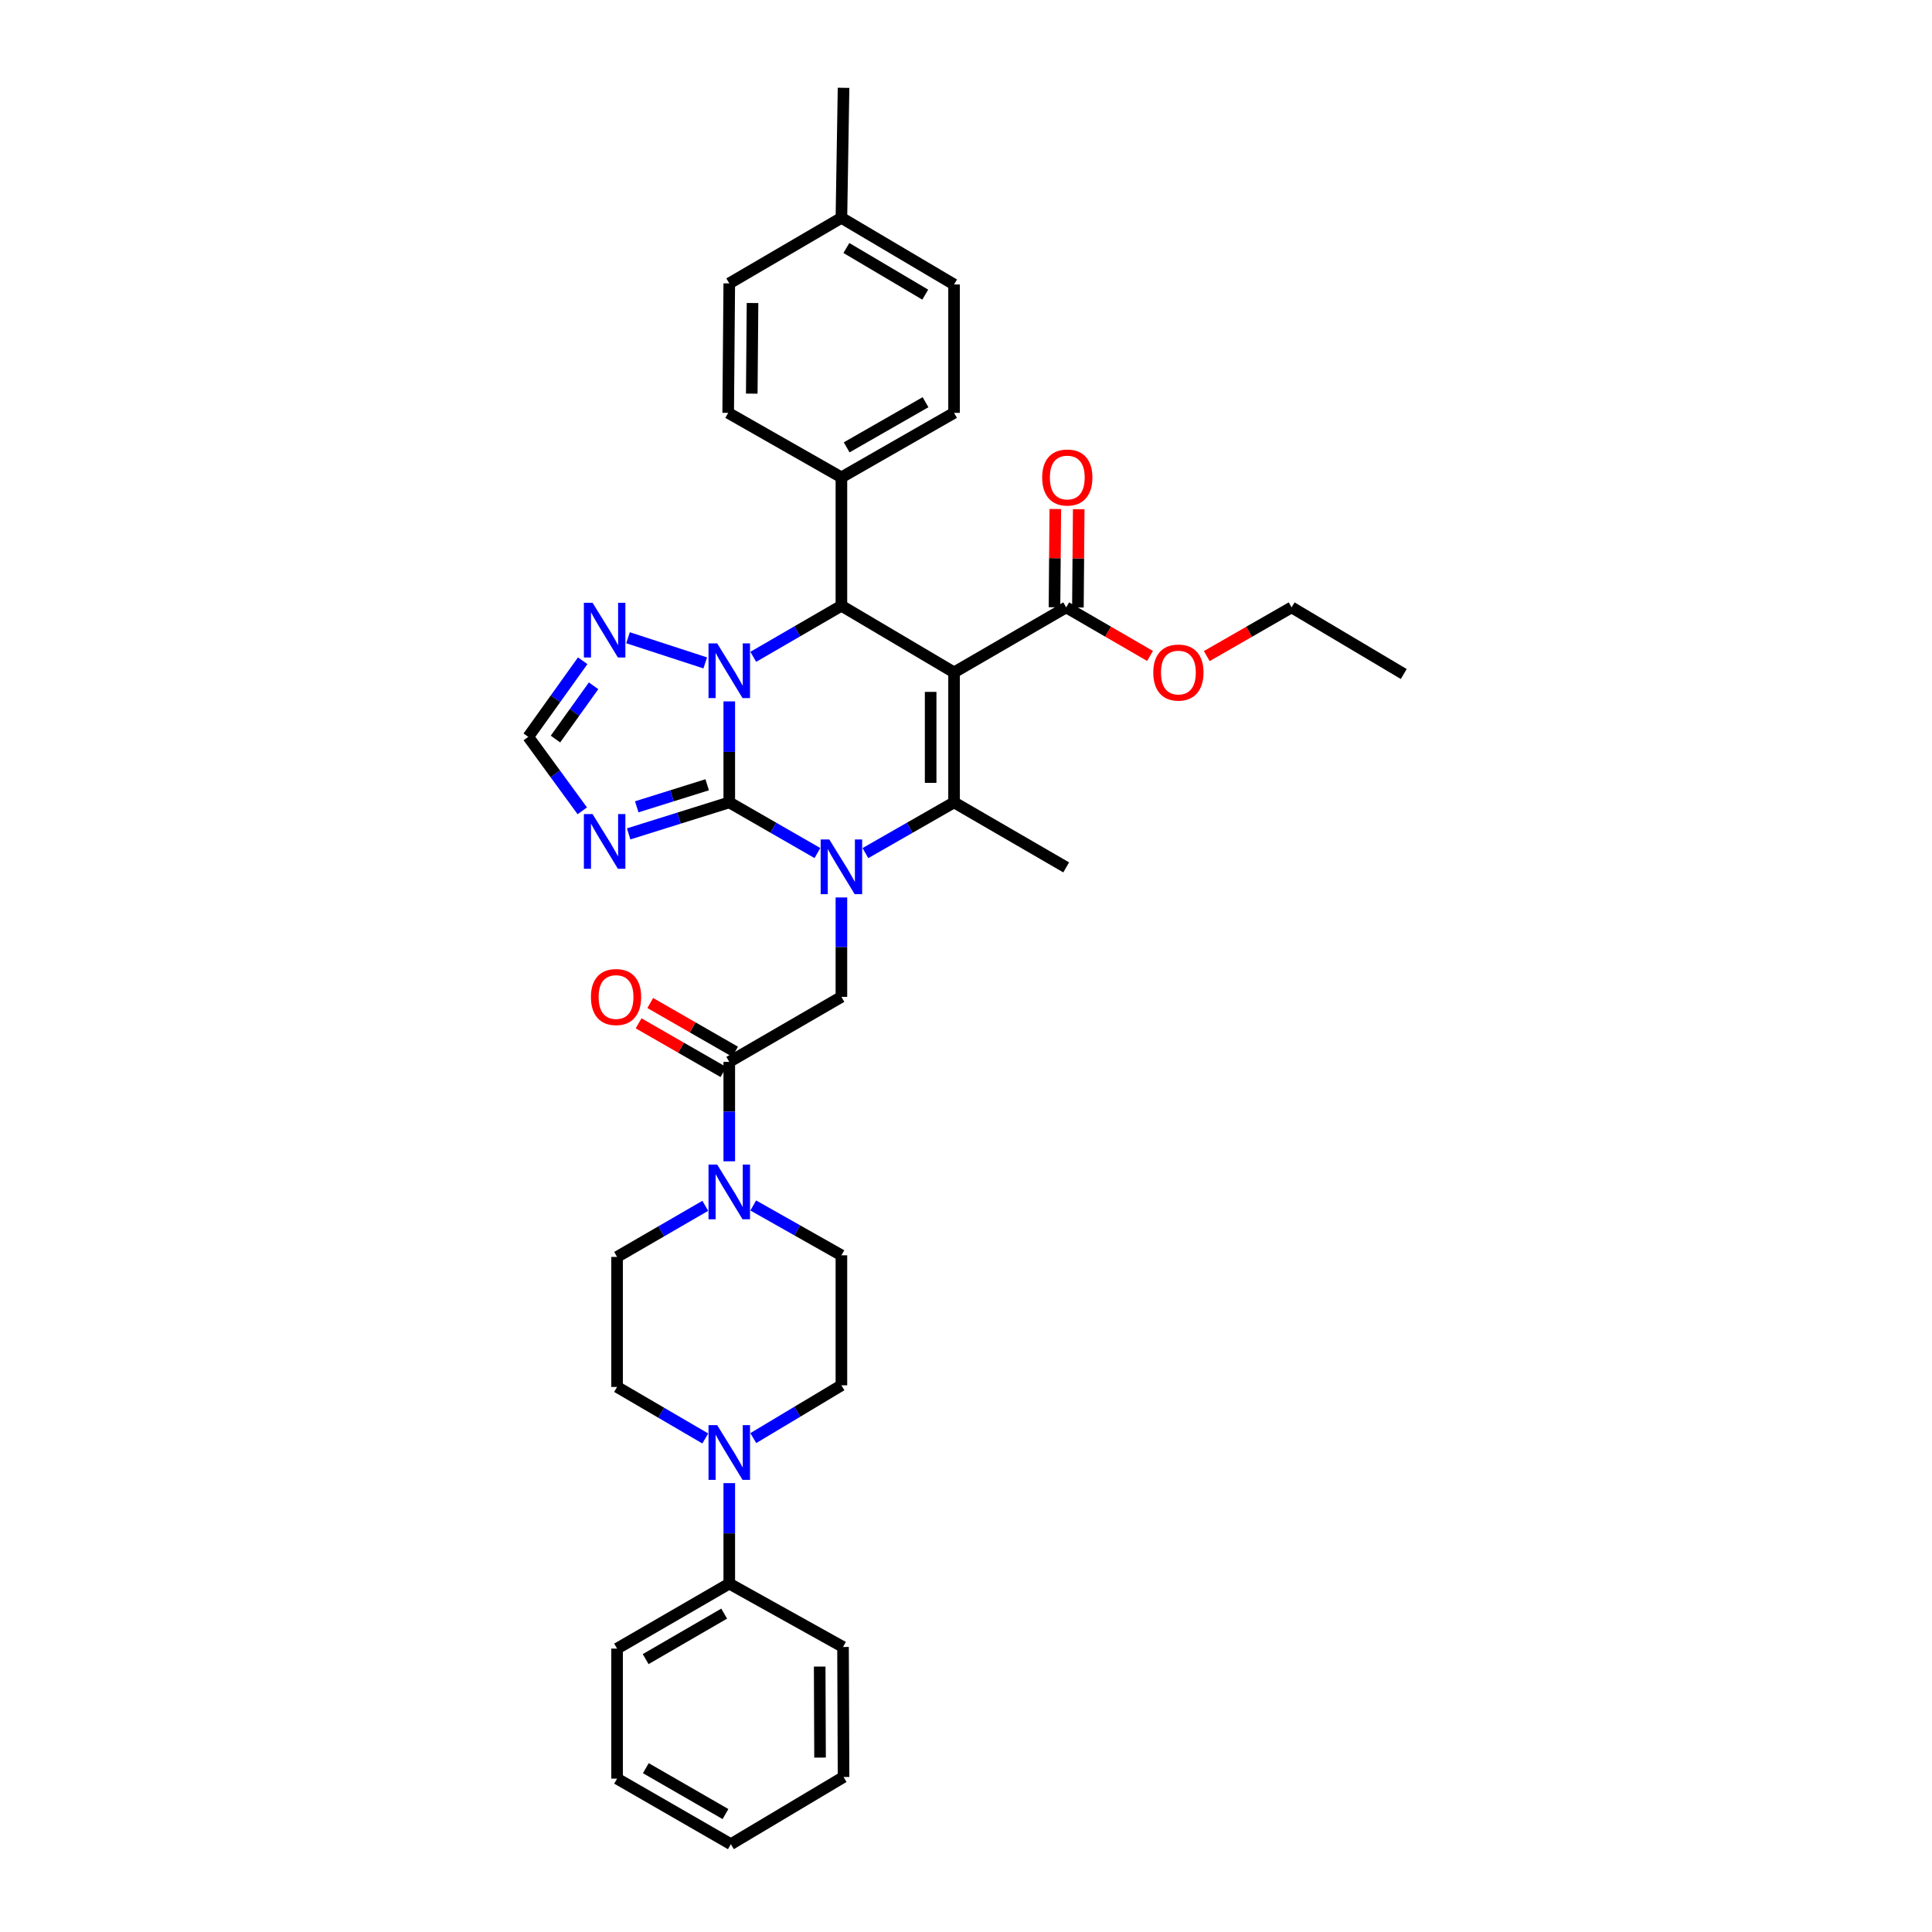<?xml version='1.0' encoding='iso-8859-1'?>
<svg version='1.1' baseProfile='full'
              xmlns='http://www.w3.org/2000/svg'
                      xmlns:rdkit='http://www.rdkit.org/xml'
                      xmlns:xlink='http://www.w3.org/1999/xlink'
                  xml:space='preserve'
width='1000px' height='1000px' viewBox='0 0 1000 1000'>
<!-- END OF HEADER -->
<rect style='opacity:1.0;fill:#FFFFFF;stroke:none' width='1000' height='1000' x='0' y='0'> </rect>
<path class='bond-0' d='M 377.47,415.313 L 400.285,428.427' style='fill:none;fill-rule:evenodd;stroke:#000000;stroke-width:6px;stroke-linecap:butt;stroke-linejoin:miter;stroke-opacity:1' />
<path class='bond-0' d='M 400.285,428.427 L 423.099,441.541' style='fill:none;fill-rule:evenodd;stroke:#0000FF;stroke-width:6px;stroke-linecap:butt;stroke-linejoin:miter;stroke-opacity:1' />
<path class='bond-2' d='M 377.47,415.313 L 377.47,389.173' style='fill:none;fill-rule:evenodd;stroke:#000000;stroke-width:6px;stroke-linecap:butt;stroke-linejoin:miter;stroke-opacity:1' />
<path class='bond-2' d='M 377.47,389.173 L 377.47,363.033' style='fill:none;fill-rule:evenodd;stroke:#0000FF;stroke-width:6px;stroke-linecap:butt;stroke-linejoin:miter;stroke-opacity:1' />
<path class='bond-5' d='M 377.47,415.313 L 351.429,423.467' style='fill:none;fill-rule:evenodd;stroke:#000000;stroke-width:6px;stroke-linecap:butt;stroke-linejoin:miter;stroke-opacity:1' />
<path class='bond-5' d='M 351.429,423.467 L 325.387,431.621' style='fill:none;fill-rule:evenodd;stroke:#0000FF;stroke-width:6px;stroke-linecap:butt;stroke-linejoin:miter;stroke-opacity:1' />
<path class='bond-5' d='M 366.036,406.192 L 347.807,411.9' style='fill:none;fill-rule:evenodd;stroke:#000000;stroke-width:6px;stroke-linecap:butt;stroke-linejoin:miter;stroke-opacity:1' />
<path class='bond-5' d='M 347.807,411.9 L 329.578,417.608' style='fill:none;fill-rule:evenodd;stroke:#0000FF;stroke-width:6px;stroke-linecap:butt;stroke-linejoin:miter;stroke-opacity:1' />
<path class='bond-3' d='M 447.933,441.57 L 470.876,428.442' style='fill:none;fill-rule:evenodd;stroke:#0000FF;stroke-width:6px;stroke-linecap:butt;stroke-linejoin:miter;stroke-opacity:1' />
<path class='bond-3' d='M 470.876,428.442 L 493.819,415.313' style='fill:none;fill-rule:evenodd;stroke:#000000;stroke-width:6px;stroke-linecap:butt;stroke-linejoin:miter;stroke-opacity:1' />
<path class='bond-6' d='M 435.513,464.52 L 435.513,490.249' style='fill:none;fill-rule:evenodd;stroke:#0000FF;stroke-width:6px;stroke-linecap:butt;stroke-linejoin:miter;stroke-opacity:1' />
<path class='bond-6' d='M 435.513,490.249 L 435.513,515.979' style='fill:none;fill-rule:evenodd;stroke:#000000;stroke-width:6px;stroke-linecap:butt;stroke-linejoin:miter;stroke-opacity:1' />
<path class='bond-1' d='M 493.819,348.025 L 435.513,313.536' style='fill:none;fill-rule:evenodd;stroke:#000000;stroke-width:6px;stroke-linecap:butt;stroke-linejoin:miter;stroke-opacity:1' />
<path class='bond-9' d='M 493.819,348.025 L 551.861,314.377' style='fill:none;fill-rule:evenodd;stroke:#000000;stroke-width:6px;stroke-linecap:butt;stroke-linejoin:miter;stroke-opacity:1' />
<path class='bond-37' d='M 493.819,348.025 L 493.819,415.313' style='fill:none;fill-rule:evenodd;stroke:#000000;stroke-width:6px;stroke-linecap:butt;stroke-linejoin:miter;stroke-opacity:1' />
<path class='bond-37' d='M 481.698,358.118 L 481.698,405.219' style='fill:none;fill-rule:evenodd;stroke:#000000;stroke-width:6px;stroke-linecap:butt;stroke-linejoin:miter;stroke-opacity:1' />
<path class='bond-4' d='M 389.887,339.974 L 412.7,326.755' style='fill:none;fill-rule:evenodd;stroke:#0000FF;stroke-width:6px;stroke-linecap:butt;stroke-linejoin:miter;stroke-opacity:1' />
<path class='bond-4' d='M 412.7,326.755 L 435.513,313.536' style='fill:none;fill-rule:evenodd;stroke:#000000;stroke-width:6px;stroke-linecap:butt;stroke-linejoin:miter;stroke-opacity:1' />
<path class='bond-7' d='M 365.034,343.117 L 325.066,330.093' style='fill:none;fill-rule:evenodd;stroke:#0000FF;stroke-width:6px;stroke-linecap:butt;stroke-linejoin:miter;stroke-opacity:1' />
<path class='bond-23' d='M 493.819,415.313 L 551.861,448.96' style='fill:none;fill-rule:evenodd;stroke:#000000;stroke-width:6px;stroke-linecap:butt;stroke-linejoin:miter;stroke-opacity:1' />
<path class='bond-13' d='M 435.513,313.536 L 435.513,247.076' style='fill:none;fill-rule:evenodd;stroke:#000000;stroke-width:6px;stroke-linecap:butt;stroke-linejoin:miter;stroke-opacity:1' />
<path class='bond-12' d='M 301.39,419.678 L 287.407,400.533' style='fill:none;fill-rule:evenodd;stroke:#0000FF;stroke-width:6px;stroke-linecap:butt;stroke-linejoin:miter;stroke-opacity:1' />
<path class='bond-12' d='M 287.407,400.533 L 273.424,381.389' style='fill:none;fill-rule:evenodd;stroke:#000000;stroke-width:6px;stroke-linecap:butt;stroke-linejoin:miter;stroke-opacity:1' />
<path class='bond-8' d='M 435.513,515.979 L 377.47,549.633' style='fill:none;fill-rule:evenodd;stroke:#000000;stroke-width:6px;stroke-linecap:butt;stroke-linejoin:miter;stroke-opacity:1' />
<path class='bond-36' d='M 301.608,342.006 L 287.516,361.698' style='fill:none;fill-rule:evenodd;stroke:#0000FF;stroke-width:6px;stroke-linecap:butt;stroke-linejoin:miter;stroke-opacity:1' />
<path class='bond-36' d='M 287.516,361.698 L 273.424,381.389' style='fill:none;fill-rule:evenodd;stroke:#000000;stroke-width:6px;stroke-linecap:butt;stroke-linejoin:miter;stroke-opacity:1' />
<path class='bond-36' d='M 307.237,354.967 L 297.373,368.751' style='fill:none;fill-rule:evenodd;stroke:#0000FF;stroke-width:6px;stroke-linecap:butt;stroke-linejoin:miter;stroke-opacity:1' />
<path class='bond-36' d='M 297.373,368.751 L 287.508,382.535' style='fill:none;fill-rule:evenodd;stroke:#000000;stroke-width:6px;stroke-linecap:butt;stroke-linejoin:miter;stroke-opacity:1' />
<path class='bond-10' d='M 377.47,549.633 L 377.47,575.362' style='fill:none;fill-rule:evenodd;stroke:#000000;stroke-width:6px;stroke-linecap:butt;stroke-linejoin:miter;stroke-opacity:1' />
<path class='bond-10' d='M 377.47,575.362 L 377.47,601.092' style='fill:none;fill-rule:evenodd;stroke:#0000FF;stroke-width:6px;stroke-linecap:butt;stroke-linejoin:miter;stroke-opacity:1' />
<path class='bond-18' d='M 380.488,544.377 L 358.529,531.768' style='fill:none;fill-rule:evenodd;stroke:#000000;stroke-width:6px;stroke-linecap:butt;stroke-linejoin:miter;stroke-opacity:1' />
<path class='bond-18' d='M 358.529,531.768 L 336.569,519.158' style='fill:none;fill-rule:evenodd;stroke:#FF0000;stroke-width:6px;stroke-linecap:butt;stroke-linejoin:miter;stroke-opacity:1' />
<path class='bond-18' d='M 374.453,554.888 L 352.493,542.279' style='fill:none;fill-rule:evenodd;stroke:#000000;stroke-width:6px;stroke-linecap:butt;stroke-linejoin:miter;stroke-opacity:1' />
<path class='bond-18' d='M 352.493,542.279 L 330.534,529.669' style='fill:none;fill-rule:evenodd;stroke:#FF0000;stroke-width:6px;stroke-linecap:butt;stroke-linejoin:miter;stroke-opacity:1' />
<path class='bond-20' d='M 557.921,314.428 L 558.135,288.999' style='fill:none;fill-rule:evenodd;stroke:#000000;stroke-width:6px;stroke-linecap:butt;stroke-linejoin:miter;stroke-opacity:1' />
<path class='bond-20' d='M 558.135,288.999 L 558.349,263.569' style='fill:none;fill-rule:evenodd;stroke:#FF0000;stroke-width:6px;stroke-linecap:butt;stroke-linejoin:miter;stroke-opacity:1' />
<path class='bond-20' d='M 545.802,314.326 L 546.015,288.897' style='fill:none;fill-rule:evenodd;stroke:#000000;stroke-width:6px;stroke-linecap:butt;stroke-linejoin:miter;stroke-opacity:1' />
<path class='bond-20' d='M 546.015,288.897 L 546.229,263.468' style='fill:none;fill-rule:evenodd;stroke:#FF0000;stroke-width:6px;stroke-linecap:butt;stroke-linejoin:miter;stroke-opacity:1' />
<path class='bond-24' d='M 551.861,314.377 L 573.557,326.949' style='fill:none;fill-rule:evenodd;stroke:#000000;stroke-width:6px;stroke-linecap:butt;stroke-linejoin:miter;stroke-opacity:1' />
<path class='bond-24' d='M 573.557,326.949 L 595.253,339.52' style='fill:none;fill-rule:evenodd;stroke:#FF0000;stroke-width:6px;stroke-linecap:butt;stroke-linejoin:miter;stroke-opacity:1' />
<path class='bond-14' d='M 365.053,624.129 L 342.227,637.355' style='fill:none;fill-rule:evenodd;stroke:#0000FF;stroke-width:6px;stroke-linecap:butt;stroke-linejoin:miter;stroke-opacity:1' />
<path class='bond-14' d='M 342.227,637.355 L 319.401,650.581' style='fill:none;fill-rule:evenodd;stroke:#000000;stroke-width:6px;stroke-linecap:butt;stroke-linejoin:miter;stroke-opacity:1' />
<path class='bond-15' d='M 389.877,623.948 L 412.695,636.847' style='fill:none;fill-rule:evenodd;stroke:#0000FF;stroke-width:6px;stroke-linecap:butt;stroke-linejoin:miter;stroke-opacity:1' />
<path class='bond-15' d='M 412.695,636.847 L 435.513,649.746' style='fill:none;fill-rule:evenodd;stroke:#000000;stroke-width:6px;stroke-linecap:butt;stroke-linejoin:miter;stroke-opacity:1' />
<path class='bond-11' d='M 389.902,744.359 L 412.708,730.697' style='fill:none;fill-rule:evenodd;stroke:#0000FF;stroke-width:6px;stroke-linecap:butt;stroke-linejoin:miter;stroke-opacity:1' />
<path class='bond-11' d='M 412.708,730.697 L 435.513,717.034' style='fill:none;fill-rule:evenodd;stroke:#000000;stroke-width:6px;stroke-linecap:butt;stroke-linejoin:miter;stroke-opacity:1' />
<path class='bond-19' d='M 377.47,767.663 L 377.47,793.668' style='fill:none;fill-rule:evenodd;stroke:#0000FF;stroke-width:6px;stroke-linecap:butt;stroke-linejoin:miter;stroke-opacity:1' />
<path class='bond-19' d='M 377.47,793.668 L 377.47,819.673' style='fill:none;fill-rule:evenodd;stroke:#000000;stroke-width:6px;stroke-linecap:butt;stroke-linejoin:miter;stroke-opacity:1' />
<path class='bond-39' d='M 365.049,744.55 L 342.225,731.216' style='fill:none;fill-rule:evenodd;stroke:#0000FF;stroke-width:6px;stroke-linecap:butt;stroke-linejoin:miter;stroke-opacity:1' />
<path class='bond-39' d='M 342.225,731.216 L 319.401,717.883' style='fill:none;fill-rule:evenodd;stroke:#000000;stroke-width:6px;stroke-linecap:butt;stroke-linejoin:miter;stroke-opacity:1' />
<path class='bond-21' d='M 435.513,247.076 L 493.819,213.691' style='fill:none;fill-rule:evenodd;stroke:#000000;stroke-width:6px;stroke-linecap:butt;stroke-linejoin:miter;stroke-opacity:1' />
<path class='bond-21' d='M 438.236,231.55 L 479.05,208.181' style='fill:none;fill-rule:evenodd;stroke:#000000;stroke-width:6px;stroke-linecap:butt;stroke-linejoin:miter;stroke-opacity:1' />
<path class='bond-22' d='M 435.513,247.076 L 376.905,213.691' style='fill:none;fill-rule:evenodd;stroke:#000000;stroke-width:6px;stroke-linecap:butt;stroke-linejoin:miter;stroke-opacity:1' />
<path class='bond-16' d='M 319.401,650.581 L 319.401,717.883' style='fill:none;fill-rule:evenodd;stroke:#000000;stroke-width:6px;stroke-linecap:butt;stroke-linejoin:miter;stroke-opacity:1' />
<path class='bond-17' d='M 435.513,649.746 L 435.513,717.034' style='fill:none;fill-rule:evenodd;stroke:#000000;stroke-width:6px;stroke-linecap:butt;stroke-linejoin:miter;stroke-opacity:1' />
<path class='bond-28' d='M 377.47,819.673 L 319.401,853.314' style='fill:none;fill-rule:evenodd;stroke:#000000;stroke-width:6px;stroke-linecap:butt;stroke-linejoin:miter;stroke-opacity:1' />
<path class='bond-28' d='M 374.835,835.207 L 334.187,858.755' style='fill:none;fill-rule:evenodd;stroke:#000000;stroke-width:6px;stroke-linecap:butt;stroke-linejoin:miter;stroke-opacity:1' />
<path class='bond-29' d='M 377.47,819.673 L 436.348,852.472' style='fill:none;fill-rule:evenodd;stroke:#000000;stroke-width:6px;stroke-linecap:butt;stroke-linejoin:miter;stroke-opacity:1' />
<path class='bond-25' d='M 493.819,213.691 L 493.819,147.245' style='fill:none;fill-rule:evenodd;stroke:#000000;stroke-width:6px;stroke-linecap:butt;stroke-linejoin:miter;stroke-opacity:1' />
<path class='bond-26' d='M 376.905,213.691 L 377.47,146.686' style='fill:none;fill-rule:evenodd;stroke:#000000;stroke-width:6px;stroke-linecap:butt;stroke-linejoin:miter;stroke-opacity:1' />
<path class='bond-26' d='M 389.109,203.743 L 389.505,156.839' style='fill:none;fill-rule:evenodd;stroke:#000000;stroke-width:6px;stroke-linecap:butt;stroke-linejoin:miter;stroke-opacity:1' />
<path class='bond-30' d='M 624.62,339.59 L 646.573,326.984' style='fill:none;fill-rule:evenodd;stroke:#FF0000;stroke-width:6px;stroke-linecap:butt;stroke-linejoin:miter;stroke-opacity:1' />
<path class='bond-30' d='M 646.573,326.984 L 668.526,314.377' style='fill:none;fill-rule:evenodd;stroke:#000000;stroke-width:6px;stroke-linecap:butt;stroke-linejoin:miter;stroke-opacity:1' />
<path class='bond-38' d='M 493.819,147.245 L 435.513,112.756' style='fill:none;fill-rule:evenodd;stroke:#000000;stroke-width:6px;stroke-linecap:butt;stroke-linejoin:miter;stroke-opacity:1' />
<path class='bond-38' d='M 478.902,152.504 L 438.088,128.361' style='fill:none;fill-rule:evenodd;stroke:#000000;stroke-width:6px;stroke-linecap:butt;stroke-linejoin:miter;stroke-opacity:1' />
<path class='bond-27' d='M 377.47,146.686 L 435.513,112.756' style='fill:none;fill-rule:evenodd;stroke:#000000;stroke-width:6px;stroke-linecap:butt;stroke-linejoin:miter;stroke-opacity:1' />
<path class='bond-31' d='M 435.513,112.756 L 436.617,45.455' style='fill:none;fill-rule:evenodd;stroke:#000000;stroke-width:6px;stroke-linecap:butt;stroke-linejoin:miter;stroke-opacity:1' />
<path class='bond-34' d='M 319.401,853.314 L 319.401,920.615' style='fill:none;fill-rule:evenodd;stroke:#000000;stroke-width:6px;stroke-linecap:butt;stroke-linejoin:miter;stroke-opacity:1' />
<path class='bond-33' d='M 436.348,852.472 L 436.617,919.774' style='fill:none;fill-rule:evenodd;stroke:#000000;stroke-width:6px;stroke-linecap:butt;stroke-linejoin:miter;stroke-opacity:1' />
<path class='bond-33' d='M 424.268,862.616 L 424.457,909.727' style='fill:none;fill-rule:evenodd;stroke:#000000;stroke-width:6px;stroke-linecap:butt;stroke-linejoin:miter;stroke-opacity:1' />
<path class='bond-32' d='M 668.526,314.377 L 726.576,348.866' style='fill:none;fill-rule:evenodd;stroke:#000000;stroke-width:6px;stroke-linecap:butt;stroke-linejoin:miter;stroke-opacity:1' />
<path class='bond-35' d='M 436.617,919.774 L 378.292,954.545' style='fill:none;fill-rule:evenodd;stroke:#000000;stroke-width:6px;stroke-linecap:butt;stroke-linejoin:miter;stroke-opacity:1' />
<path class='bond-40' d='M 319.401,920.615 L 378.292,954.545' style='fill:none;fill-rule:evenodd;stroke:#000000;stroke-width:6px;stroke-linecap:butt;stroke-linejoin:miter;stroke-opacity:1' />
<path class='bond-40' d='M 334.285,915.203 L 375.509,938.954' style='fill:none;fill-rule:evenodd;stroke:#000000;stroke-width:6px;stroke-linecap:butt;stroke-linejoin:miter;stroke-opacity:1' />
<path  class='atom-1' d='M 429.253 434.517
L 438.533 449.517
Q 439.453 450.997, 440.933 453.677
Q 442.413 456.357, 442.493 456.517
L 442.493 434.517
L 446.253 434.517
L 446.253 462.837
L 442.373 462.837
L 432.413 446.437
Q 431.253 444.517, 430.013 442.317
Q 428.813 440.117, 428.453 439.437
L 428.453 462.837
L 424.773 462.837
L 424.773 434.517
L 429.253 434.517
' fill='#0000FF'/>
<path  class='atom-3' d='M 371.21 333.01
L 380.49 348.01
Q 381.41 349.49, 382.89 352.17
Q 384.37 354.85, 384.45 355.01
L 384.45 333.01
L 388.21 333.01
L 388.21 361.33
L 384.33 361.33
L 374.37 344.93
Q 373.21 343.01, 371.97 340.81
Q 370.77 338.61, 370.41 337.93
L 370.41 361.33
L 366.73 361.33
L 366.73 333.01
L 371.21 333.01
' fill='#0000FF'/>
<path  class='atom-6' d='M 306.697 421.353
L 315.977 436.353
Q 316.897 437.833, 318.377 440.513
Q 319.857 443.193, 319.937 443.353
L 319.937 421.353
L 323.697 421.353
L 323.697 449.673
L 319.817 449.673
L 309.857 433.273
Q 308.697 431.353, 307.457 429.153
Q 306.257 426.953, 305.897 426.273
L 305.897 449.673
L 302.217 449.673
L 302.217 421.353
L 306.697 421.353
' fill='#0000FF'/>
<path  class='atom-8' d='M 306.697 311.988
L 315.977 326.988
Q 316.897 328.468, 318.377 331.148
Q 319.857 333.828, 319.937 333.988
L 319.937 311.988
L 323.697 311.988
L 323.697 340.308
L 319.817 340.308
L 309.857 323.908
Q 308.697 321.988, 307.457 319.788
Q 306.257 317.588, 305.897 316.908
L 305.897 340.308
L 302.217 340.308
L 302.217 311.988
L 306.697 311.988
' fill='#0000FF'/>
<path  class='atom-11' d='M 371.21 602.774
L 380.49 617.774
Q 381.41 619.254, 382.89 621.934
Q 384.37 624.614, 384.45 624.774
L 384.45 602.774
L 388.21 602.774
L 388.21 631.094
L 384.33 631.094
L 374.37 614.694
Q 373.21 612.774, 371.97 610.574
Q 370.77 608.374, 370.41 607.694
L 370.41 631.094
L 366.73 631.094
L 366.73 602.774
L 371.21 602.774
' fill='#0000FF'/>
<path  class='atom-12' d='M 371.21 737.646
L 380.49 752.646
Q 381.41 754.126, 382.89 756.806
Q 384.37 759.486, 384.45 759.646
L 384.45 737.646
L 388.21 737.646
L 388.21 765.966
L 384.33 765.966
L 374.37 749.566
Q 373.21 747.646, 371.97 745.446
Q 370.77 743.246, 370.41 742.566
L 370.41 765.966
L 366.73 765.966
L 366.73 737.646
L 371.21 737.646
' fill='#0000FF'/>
<path  class='atom-19' d='M 305.862 516.059
Q 305.862 509.259, 309.222 505.459
Q 312.582 501.659, 318.862 501.659
Q 325.142 501.659, 328.502 505.459
Q 331.862 509.259, 331.862 516.059
Q 331.862 522.939, 328.462 526.859
Q 325.062 530.739, 318.862 530.739
Q 312.622 530.739, 309.222 526.859
Q 305.862 522.979, 305.862 516.059
M 318.862 527.539
Q 323.182 527.539, 325.502 524.659
Q 327.862 521.739, 327.862 516.059
Q 327.862 510.499, 325.502 507.699
Q 323.182 504.859, 318.862 504.859
Q 314.542 504.859, 312.182 507.659
Q 309.862 510.459, 309.862 516.059
Q 309.862 521.779, 312.182 524.659
Q 314.542 527.539, 318.862 527.539
' fill='#FF0000'/>
<path  class='atom-21' d='M 539.427 247.156
Q 539.427 240.356, 542.787 236.556
Q 546.147 232.756, 552.427 232.756
Q 558.707 232.756, 562.067 236.556
Q 565.427 240.356, 565.427 247.156
Q 565.427 254.036, 562.027 257.956
Q 558.627 261.836, 552.427 261.836
Q 546.187 261.836, 542.787 257.956
Q 539.427 254.076, 539.427 247.156
M 552.427 258.636
Q 556.747 258.636, 559.067 255.756
Q 561.427 252.836, 561.427 247.156
Q 561.427 241.596, 559.067 238.796
Q 556.747 235.956, 552.427 235.956
Q 548.107 235.956, 545.747 238.756
Q 543.427 241.556, 543.427 247.156
Q 543.427 252.876, 545.747 255.756
Q 548.107 258.636, 552.427 258.636
' fill='#FF0000'/>
<path  class='atom-25' d='M 596.931 348.105
Q 596.931 341.305, 600.291 337.505
Q 603.651 333.705, 609.931 333.705
Q 616.211 333.705, 619.571 337.505
Q 622.931 341.305, 622.931 348.105
Q 622.931 354.985, 619.531 358.905
Q 616.131 362.785, 609.931 362.785
Q 603.691 362.785, 600.291 358.905
Q 596.931 355.025, 596.931 348.105
M 609.931 359.585
Q 614.251 359.585, 616.571 356.705
Q 618.931 353.785, 618.931 348.105
Q 618.931 342.545, 616.571 339.745
Q 614.251 336.905, 609.931 336.905
Q 605.611 336.905, 603.251 339.705
Q 600.931 342.505, 600.931 348.105
Q 600.931 353.825, 603.251 356.705
Q 605.611 359.585, 609.931 359.585
' fill='#FF0000'/>
</svg>
